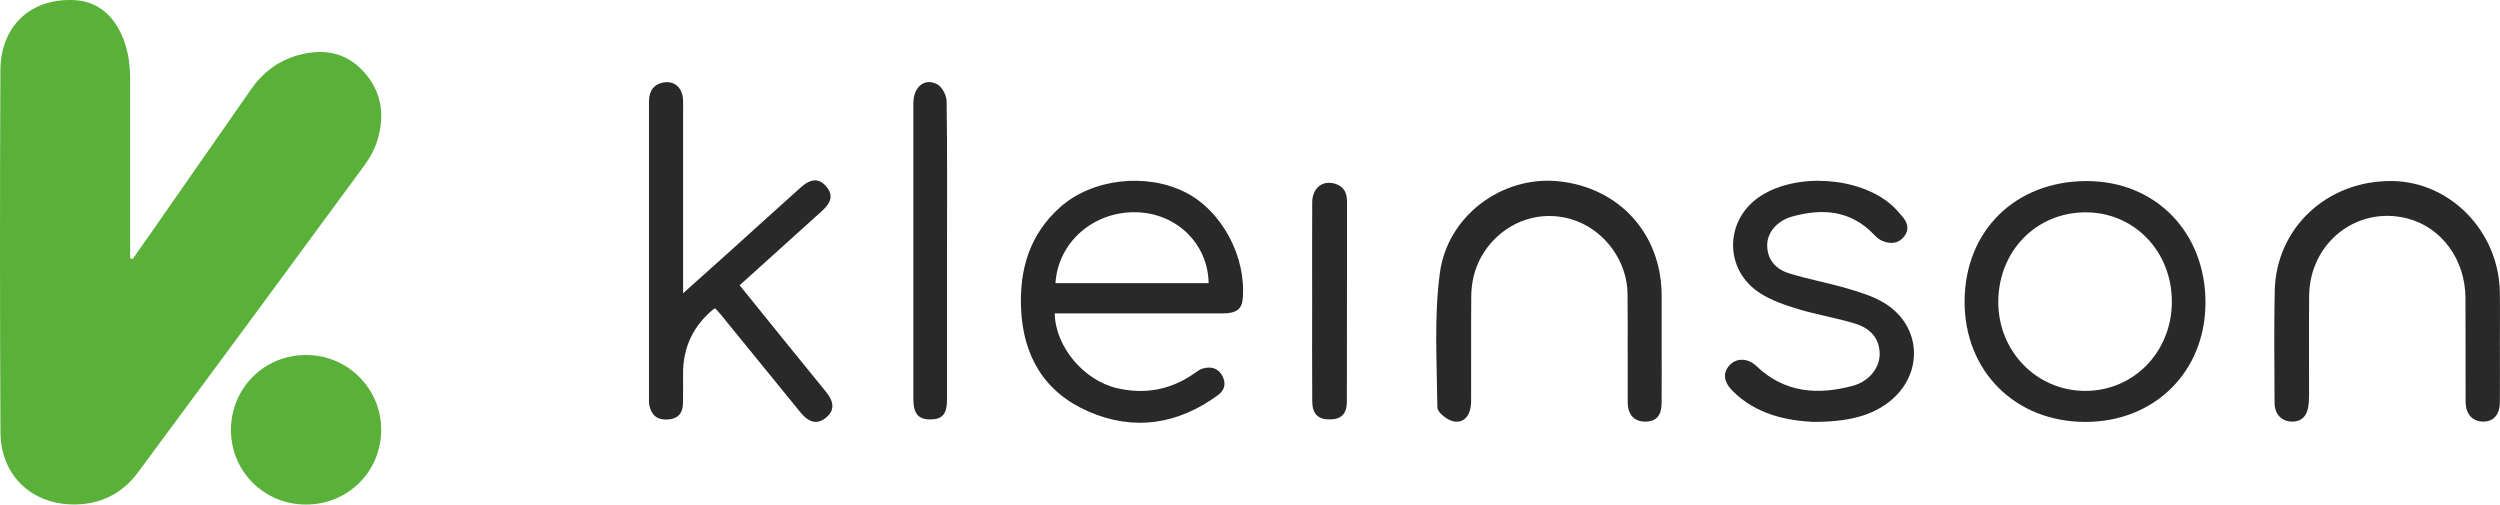 <?xml version="1.0" encoding="UTF-8"?>
<svg xmlns="http://www.w3.org/2000/svg" id="Capa_2" data-name="Capa 2" viewBox="0 0 784.82 158.39">
  <defs>
    <style>
      .cls-1 {
        fill: #59b139;
      }

      .cls-1, .cls-2, .cls-3 {
        stroke-width: 0px;
      }

      .cls-2 {
        fill: #5ab13a;
      }

      .cls-3 {
        fill: #292929;
      }
    </style>
  </defs>
  <g id="Capa_1-2" data-name="Capa 1">
    <g>
      <path class="cls-1" d="m41.64,81.32c1.68-2.39,3.37-4.78,5.05-7.18,10.71-15.36,21.43-30.71,32.12-46.09,3.71-5.33,8.63-9.04,14.87-10.75,7.63-2.09,14.7-1.02,20.32,5.01,5.69,6.12,6.86,13.46,4.62,21.26-.84,2.92-2.36,5.81-4.17,8.28-23.64,32.21-47.35,64.37-71.14,96.46-4.8,6.48-11.46,9.92-19.6,10.05-13.61.22-23.5-9.03-23.56-22.67C-.05,97.86-.04,60.02.12,22.18.18,8.28,9.44-.44,22.88.02c6.27.21,10.9,3.18,14.06,8.52,3.02,5.11,3.92,10.74,3.92,16.56.02,17.36,0,34.72,0,52.08,0,1.3,0,2.61,0,3.91.26.08.52.16.77.23Z"></path>
      <path class="cls-3" d="m331.11,98.4c.21,10.5,9.15,21.03,19.55,23.45,8.87,2.07,17.06.5,24.51-4.8.8-.57,1.67-1.19,2.6-1.42,2.55-.64,4.74-.04,6.01,2.48,1.19,2.35.66,4.4-1.43,5.93-12.58,9.22-26.39,11.35-40.63,5.15-13.84-6.03-20.6-17.38-21.19-32.53-.48-12.39,2.83-23.19,12.28-31.62,10.02-8.94,27.01-10.91,39.33-4.66,11.41,5.79,19.13,20.12,17.99,33.39-.28,3.31-2.02,4.62-6.37,4.62-16.11.02-32.21,0-48.32,0h-4.33Zm48.31-9.51c-.17-12.35-10.06-21.96-22.7-22.26-13.44-.32-24.57,9.4-25.38,22.26h48.08Z"></path>
      <path class="cls-3" d="m224.48,96.8c-.25.12-.37.16-.46.23q-9.59,7.85-9.59,20.2c0,3.12.04,6.24-.02,9.36-.06,3.06-1.48,4.87-4.73,5.1-3.33.23-5.18-1.3-5.84-4.46-.13-.6-.11-1.24-.11-1.87,0-31.09,0-62.18,0-93.27,0-2.7.76-5,3.56-5.94,3.84-1.29,6.95.97,7.13,5.13.07,1.62.02,3.25.02,4.87,0,16.98,0,33.96,0,50.94v4.97c5.16-4.61,9.67-8.63,14.15-12.67,7.6-6.85,15.17-13.74,22.79-20.56,3.24-2.9,5.8-2.91,8.05-.23,2.13,2.54,1.68,4.86-1.45,7.68-8.52,7.68-17.03,15.36-25.79,23.27,5.1,6.31,10.1,12.51,15.11,18.69,4.01,4.95,8.04,9.87,12.05,14.82,2.66,3.29,2.6,5.95-.12,8.11-2.67,2.13-5.27,1.58-7.97-1.74-8.36-10.25-16.7-20.52-25.06-30.77-.54-.66-1.15-1.27-1.7-1.87Z"></path>
      <path class="cls-3" d="m654.63,132.45c-22.08-.01-38.04-16.03-37.89-38.03.15-22.06,16.01-37.59,38.35-37.58,21.64.01,37.33,16.11,37.27,38.24-.06,21.63-15.96,37.38-37.73,37.37Zm27.17-37.65c.07-15.91-11.89-28.26-27.25-28.14-15.36.12-27.06,12.09-27.23,27.85-.17,15.65,11.98,28.2,27.31,28.2,15.22,0,27.1-12.2,27.18-27.91Z"></path>
      <path class="cls-3" d="m569.09,132.44c-7.92-.43-17.63-2.15-25.23-9.76-2.84-2.84-3.09-5.79-.8-8.14,2.19-2.25,5.69-2.14,8.33.38,8.81,8.42,19.24,9.17,30.3,6.18,5.01-1.35,8.37-5.58,8.39-9.88.02-5.12-3.11-8.19-7.54-9.57-5.91-1.85-12.1-2.82-18.03-4.61-4.13-1.25-8.38-2.71-11.98-5.01-11.47-7.35-11.2-23.2.25-30.55,11.28-7.24,30.59-6,40.81,2.68,1.32,1.12,2.46,2.47,3.6,3.79,1.74,2,2.29,4.2.47,6.42-1.87,2.28-4.34,2.24-6.8,1.23-.99-.41-1.88-1.22-2.64-2.02-7.27-7.6-16.13-8.22-25.55-5.62-4.82,1.33-7.88,5.05-7.9,8.93-.03,4.63,2.72,7.6,6.77,8.88,6.03,1.9,12.31,3.01,18.38,4.79,3.91,1.14,7.94,2.39,11.41,4.44,12.1,7.17,12.74,22.74,1.52,31.3-5.45,4.16-12.48,6.17-23.77,6.15Z"></path>
      <path class="cls-3" d="m521.64,108.12c0,6.11.03,12.23-.01,18.34-.03,4.01-1.69,5.87-5.1,5.9-3.44.03-5.53-2.13-5.55-6.05-.06-11.36.06-22.71-.05-34.07-.1-9.99-6.74-19.32-15.98-22.84-9.23-3.52-19.47-1.13-26.35,6.29-4.52,4.88-6.67,10.79-6.73,17.38-.1,10.98,0,21.96-.05,32.94-.02,4.47-2.36,7.17-5.88,6.17-1.89-.53-4.69-2.77-4.71-4.26-.14-14.07-1.07-28.33.78-42.19,2.42-18.16,19.67-30.55,37.07-28.84,19.23,1.89,32.52,16.53,32.56,35.87.01,5.12,0,10.23,0,15.35Z"></path>
      <path class="cls-3" d="m784.79,108.59c0,5.86.03,11.73-.01,17.59-.03,4.02-2.01,6.24-5.35,6.17-3.31-.07-5.39-2.37-5.41-6.29-.05-10.86.04-21.71-.04-32.57-.09-12.1-7.54-22.17-18.29-24.92-15.75-4.03-30.59,7.59-30.78,24.23-.12,10.11-.02,20.21-.03,30.32,0,1.25,0,2.5-.13,3.74-.37,3.71-2.17,5.55-5.29,5.49-3.21-.06-5.4-2.32-5.41-5.85-.04-11.73-.2-23.46.05-35.19.43-19.76,16.43-34.65,36.73-34.48,18.36.15,33.63,15.83,33.94,34.91.09,5.61.01,11.23.01,16.85Z"></path>
      <path class="cls-2" d="m96.01,158.39c-13.13-.01-23.58-10.46-23.51-23.51.07-13.13,10.49-23.46,23.63-23.44,13.06.02,23.6,10.58,23.54,23.56-.06,13.1-10.49,23.41-23.65,23.39Z"></path>
      <path class="cls-3" d="m297.3,78.88c0,15.47,0,30.93,0,46.4,0,4.69-1.42,6.39-5.26,6.39-3.76,0-5.31-1.8-5.31-6.45-.02-30.93-.02-61.86,0-92.79,0-5.14,3.51-8.1,7.49-5.97,1.53.82,2.92,3.45,2.95,5.28.23,15.71.13,31.43.13,47.14Z"></path>
      <path class="cls-3" d="m411.92,94.23c0-10.23-.04-20.46.02-30.7.02-4.56,3.32-7.12,7.34-5.8,2.63.87,3.58,2.84,3.58,5.49-.02,20.96.02,41.93-.04,62.89-.01,3.9-1.83,5.57-5.46,5.56-3.58,0-5.38-1.73-5.41-5.63-.08-10.61-.03-21.21-.03-31.82Z"></path>
    </g>
  </g>
</svg>
